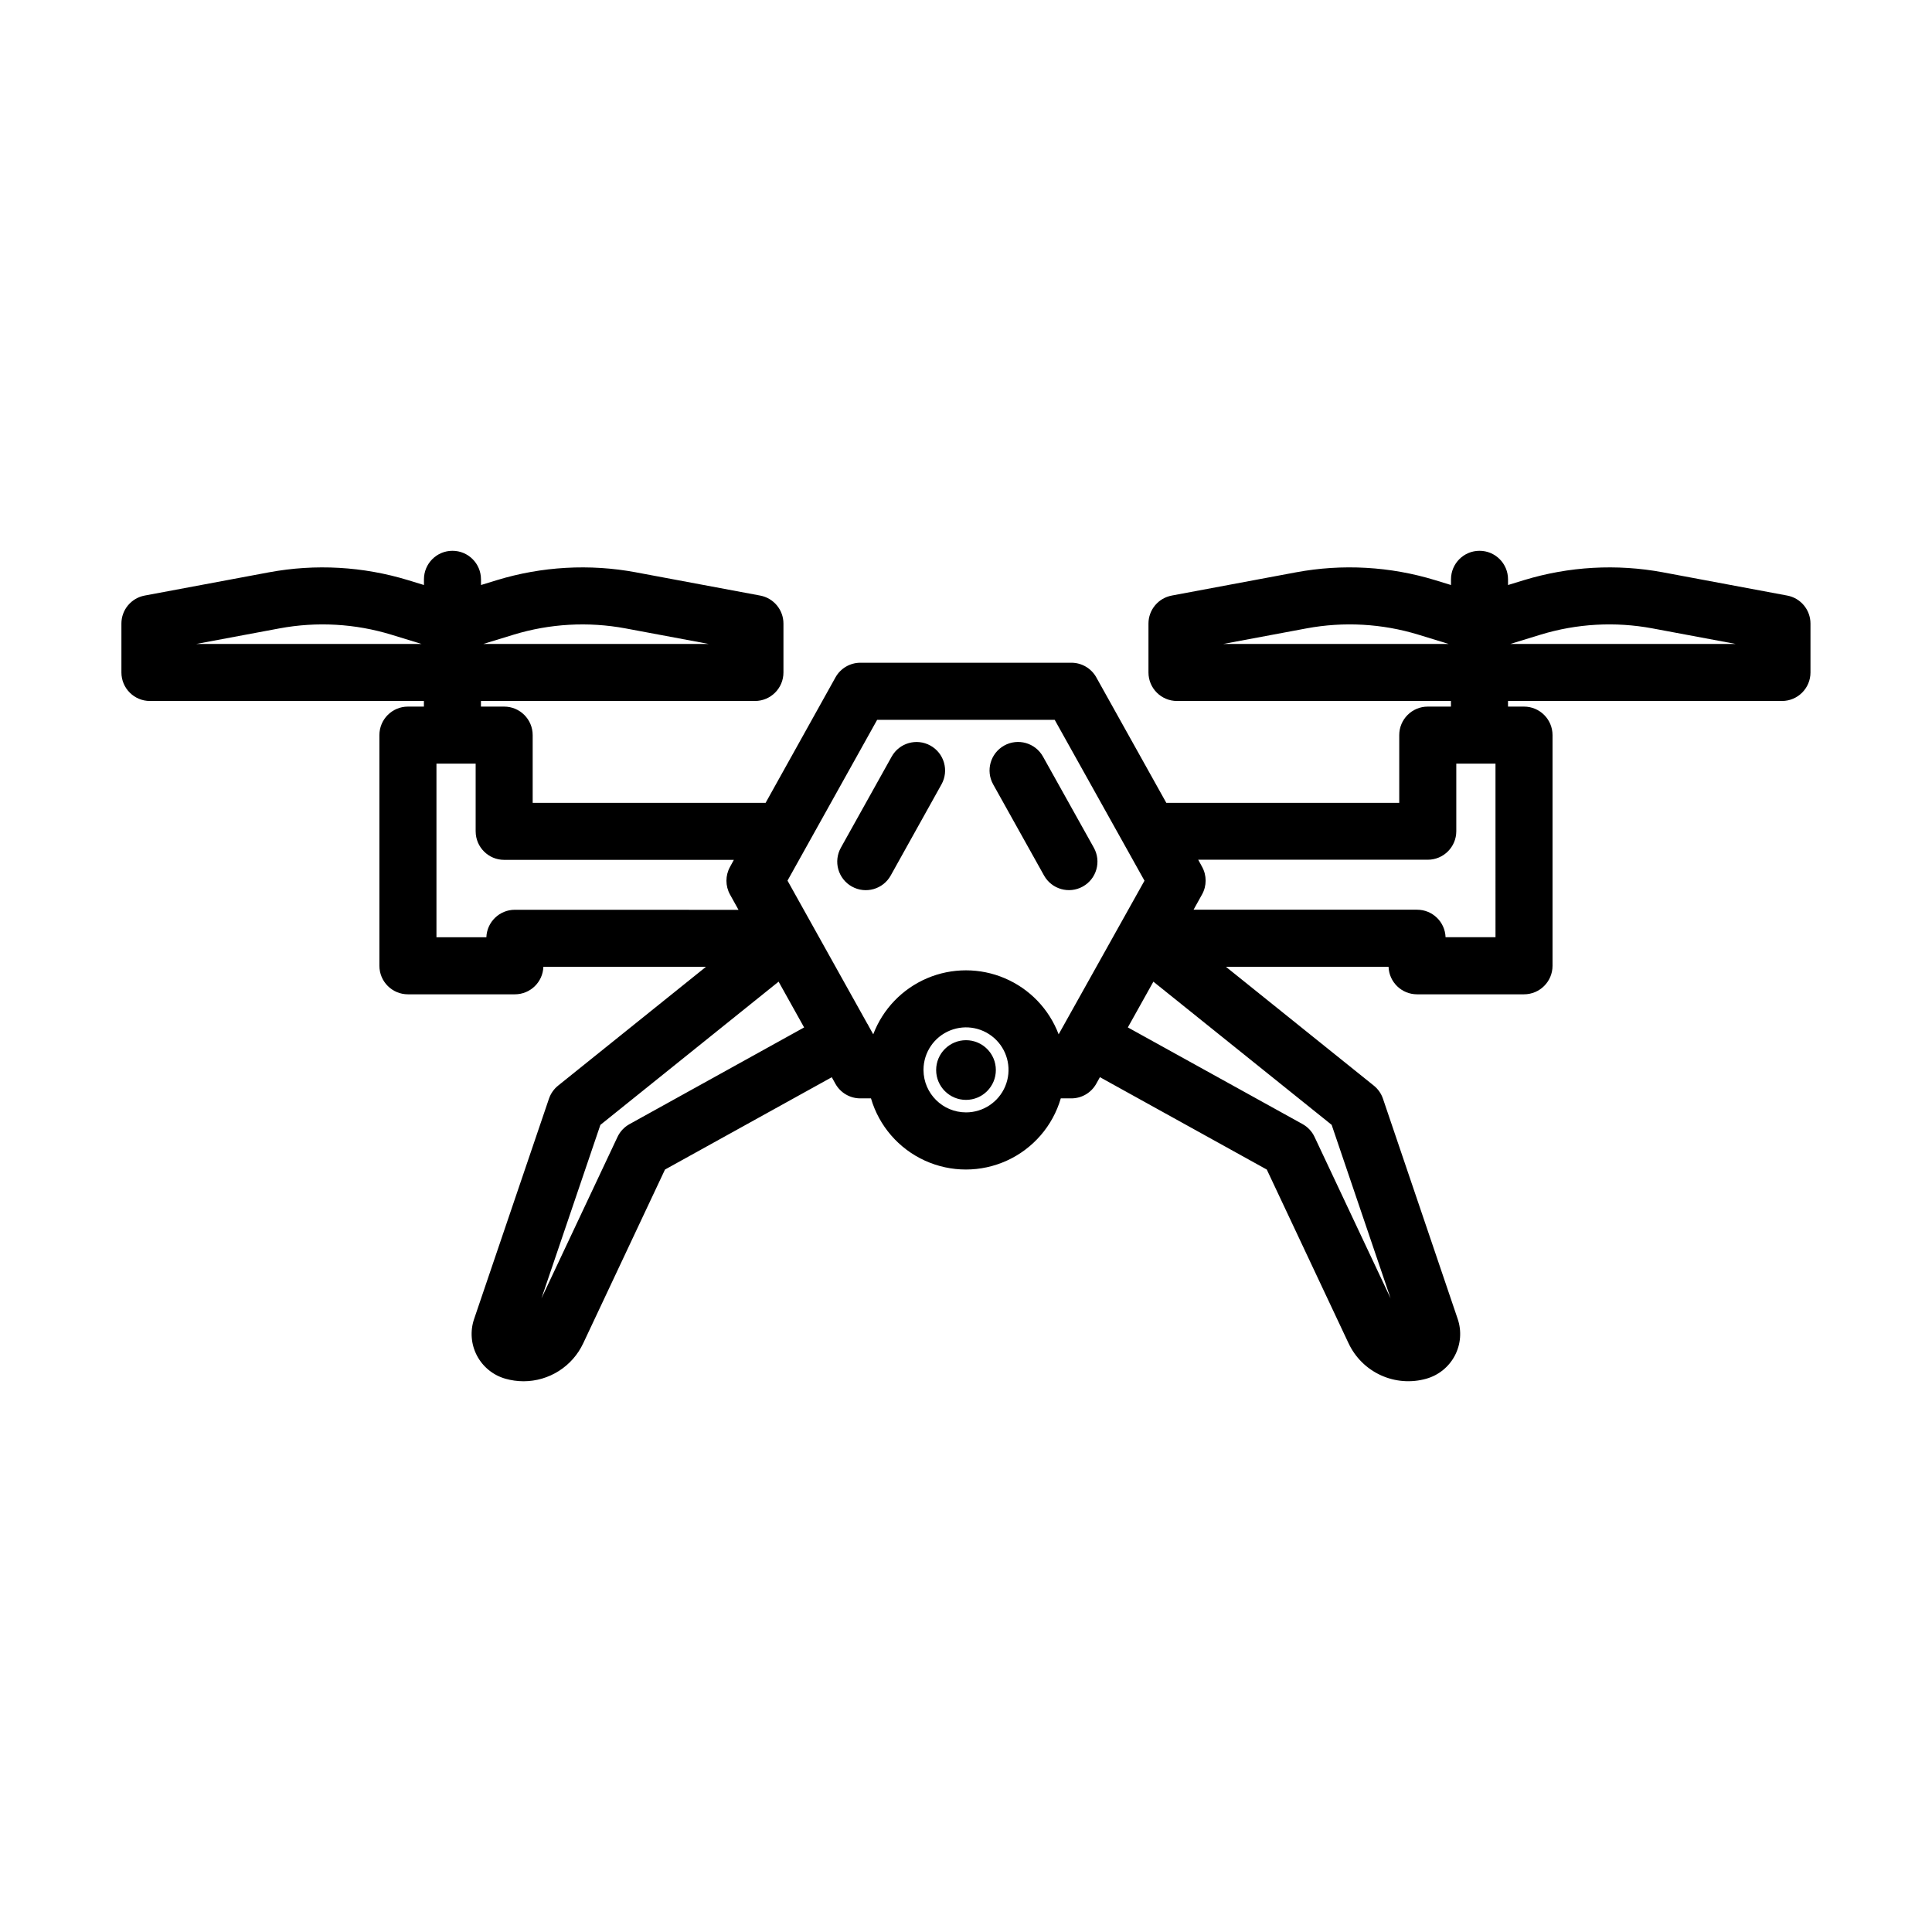 <?xml version="1.0" encoding="UTF-8"?>
<!-- Uploaded to: SVG Repo, www.svgrepo.com, Generator: SVG Repo Mixer Tools -->
<svg fill="#000000" width="800px" height="800px" version="1.1" viewBox="144 144 512 512" xmlns="http://www.w3.org/2000/svg">
 <g>
  <path d="m617.64 301.83-32.93-6.156v-0.004c-12.281-2.281-24.93-1.566-36.879 2.082l-4.188 1.285v-1.512c0-4.172-3.383-7.559-7.555-7.559-4.176 0-7.559 3.387-7.559 7.559v1.512l-4.18-1.285c-11.949-3.652-24.602-4.367-36.887-2.082l-32.926 6.156 0.004 0.004c-3.582 0.66-6.184 3.785-6.184 7.43v12.953c0 4.172 3.383 7.555 7.559 7.555h72.598v1.484l-6.141 0.004c-4.172 0-7.559 3.383-7.559 7.559v17.945h-61.73l-18.551-33.25v-0.004c-1.336-2.391-3.859-3.875-6.598-3.875h-55.926c-2.738 0.004-5.266 1.488-6.598 3.883l-18.516 33.25h-61.727v-17.949c0-4.176-3.383-7.559-7.559-7.559h-6.152v-1.488h72.609c4.176 0 7.559-3.383 7.559-7.555v-12.953c0-3.641-2.59-6.762-6.168-7.43l-32.93-6.156 0.004-0.004c-12.285-2.281-24.934-1.566-36.879 2.082l-4.18 1.285v-1.512h-0.004c0-4.172-3.383-7.559-7.559-7.559-4.172 0-7.555 3.387-7.555 7.559v1.512l-4.188-1.285c-11.945-3.648-24.598-4.363-36.879-2.082l-32.945 6.16c-3.574 0.668-6.168 3.789-6.164 7.43v12.953c0 4.172 3.383 7.555 7.555 7.555h72.609v1.484h-4.238l0.004 0.004c-4.176 0-7.559 3.383-7.559 7.559v61.129c0 4.176 3.383 7.559 7.559 7.559h28.34-0.004c4.074 0.004 7.414-3.223 7.559-7.289h43.09l-39.188 31.488h0.004c-1.121 0.898-1.961 2.102-2.426 3.461l-19.844 58.402c-1.086 3.199-0.809 6.707 0.766 9.699 1.574 2.988 4.309 5.203 7.562 6.117 1.555 0.441 3.164 0.664 4.781 0.668 3.32-0.004 6.574-0.953 9.375-2.738 2.801-1.785 5.039-4.328 6.445-7.34l21.664-46.027 44.199-24.469 0.961 1.734v-0.004c1.336 2.394 3.859 3.875 6.598 3.875h2.832c2.133 7.305 7.336 13.316 14.254 16.48 6.918 3.164 14.871 3.164 21.789 0 6.918-3.164 12.121-9.176 14.254-16.48h2.797c2.738 0.004 5.262-1.477 6.598-3.867l0.977-1.754 44.223 24.484 21.664 46.031h0.004c1.758 3.758 4.797 6.766 8.574 8.488 3.773 1.719 8.035 2.043 12.027 0.91 3.254-0.918 5.988-3.129 7.562-6.121 1.574-2.992 1.852-6.496 0.766-9.699l-19.812-58.391c-0.461-1.359-1.305-2.562-2.422-3.461l-39.188-31.488h43.094c0.141 4.066 3.484 7.293 7.555 7.289h28.34c4.172 0 7.559-3.383 7.559-7.559v-61.129c0-4.176-3.387-7.559-7.559-7.559h-4.238v-1.488h72.602c4.172 0 7.555-3.383 7.555-7.555v-12.953c0.004-3.637-2.586-6.762-6.16-7.43zm-337.55 10.375v-0.004c9.613-2.934 19.789-3.508 29.672-1.672l22.066 4.125h-59.75zm-84.094 2.449 22.066-4.125c9.879-1.84 20.059-1.27 29.664 1.672l8 2.453zm180.46 20.105h47.047l23.797 42.637-22.746 40.703-0.004 0.004c-2.535-6.688-7.688-12.051-14.27-14.855-6.578-2.801-14.016-2.801-20.594 0-6.578 2.805-11.73 8.168-14.27 14.855l-1.309-2.352c-0.039-0.07-0.055-0.152-0.098-0.227-0.039-0.074-0.105-0.137-0.152-0.211l-21.16-37.938zm-96.008 50.34c-4.07-0.004-7.41 3.219-7.555 7.289h-13.227v-46.02h10.387v17.945h0.004c0 4.176 3.383 7.559 7.555 7.559h60.867l-1.008 1.848c-1.277 2.289-1.277 5.074 0 7.363l2.242 4.031zm30.371 56.812c-1.387 0.77-2.5 1.957-3.176 3.391l-20.152 42.777 15.617-45.973 47.23-37.957 6.762 12.133zm89.176-3.117c-6.184-0.008-11.203-4.996-11.258-11.176v-0.199 0.004c0.043-4.547 2.816-8.625 7.031-10.332 4.215-1.711 9.043-0.719 12.242 2.512 3.199 3.231 4.141 8.07 2.387 12.266-1.754 4.199-5.856 6.93-10.402 6.926zm96.906 3.301 15.617 45.973-20.152-42.777v-0.004c-0.676-1.434-1.785-2.621-3.172-3.391l-46.305-25.621 6.769-12.125zm43.422-49.723h-13.234c-0.145-4.07-3.484-7.293-7.555-7.289h-59.23l2.242-4.031c1.281-2.289 1.281-5.082 0-7.371l-1.008-1.844h60.836c4.172 0 7.559-3.383 7.559-7.559v-17.91h10.387zm-72.148-77.719 22.066-4.125c9.879-1.84 20.059-1.27 29.668 1.672l8 2.453zm76.074 0 7.996-2.453c9.609-2.941 19.789-3.512 29.668-1.672l22.066 4.125z"/>
  <path d="m369.77 378.95c3.648 2.027 8.25 0.719 10.277-2.93l13.457-24.152c2.031-3.644 0.723-8.246-2.926-10.277-3.644-2.031-8.246-0.723-10.277 2.922l-13.469 24.152c-0.977 1.754-1.215 3.824-0.664 5.75 0.555 1.93 1.848 3.562 3.602 4.535z"/>
  <path d="m420.68 376.02c2.035 3.644 6.641 4.949 10.285 2.914 3.644-2.031 4.949-6.637 2.914-10.281l-13.48-24.152c-2.035-3.644-6.637-4.949-10.281-2.918-3.644 2.035-4.953 6.637-2.918 10.285z"/>
  <path d="m407.91 427.57c0 4.371-3.543 7.91-7.91 7.91-4.367 0-7.91-3.539-7.91-7.91 0-4.367 3.543-7.906 7.91-7.906 4.367 0 7.91 3.539 7.91 7.906"/>
 </g>
</svg>